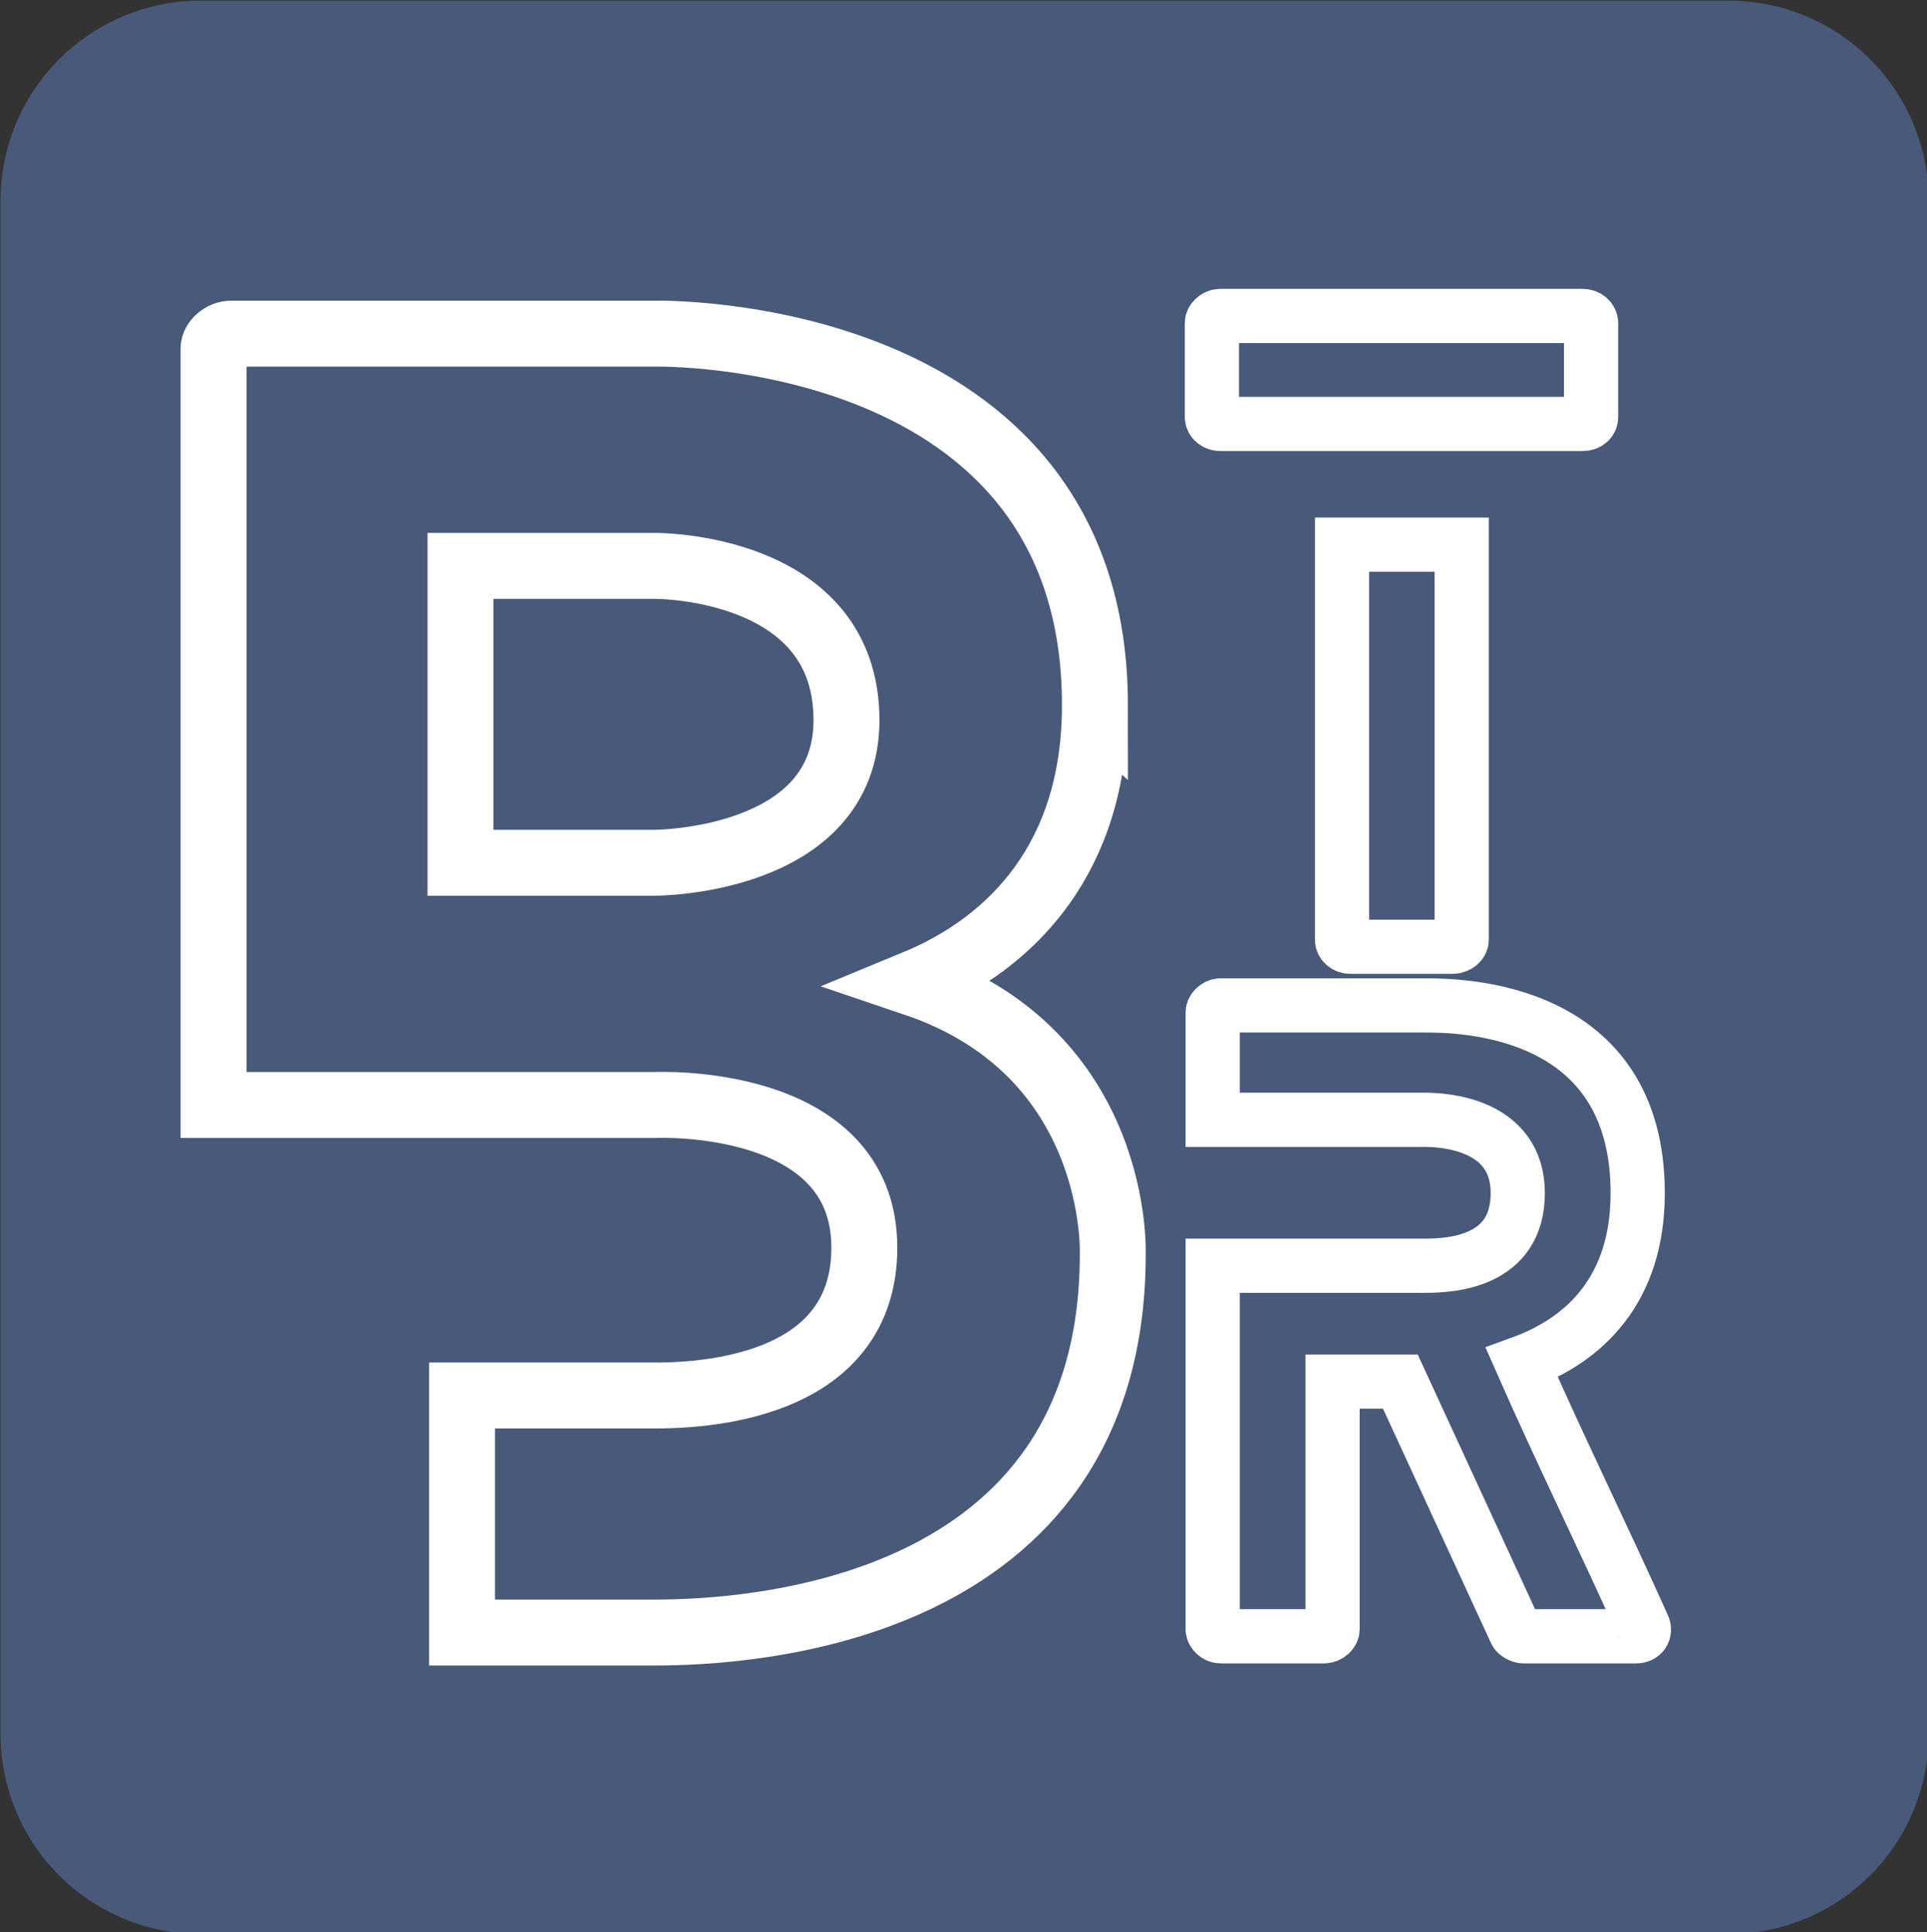 <svg xmlns="http://www.w3.org/2000/svg" xmlns:svg="http://www.w3.org/2000/svg" width="58.629mm" height="58.776mm" viewBox="0 0 58.629 58.776" id="svg652"><rect x="0" y="0" width="58.629" height="58.776" fill="#333333" stroke="none"/><defs id="defs649"><clipPath id="036dd6d147"><path d="M0 .137H316V330.363H0zm0 0" clip-rule="nonzero" id="path785"/></clipPath><clipPath id="997951547a"><path d="M75.102 88.836H242V255.828H75.102zm0 0" clip-rule="nonzero" id="path788"/></clipPath><clipPath id="64ca98c859"><path d="M92.352 88.836H224.043c4.574.0 8.961 1.816 12.199 5.051 3.234 3.234 5.051 7.625 5.051 12.199v132.109c0 4.578-1.816 8.965-5.051 12.199-3.238 3.234-7.625 5.051-12.199 5.051H92.352c-4.574.0-8.965-1.816-12.199-5.051-3.234-3.234-5.051-7.621-5.051-12.199V106.086c0-4.574 1.816-8.965 5.051-12.199s7.625-5.051 12.199-5.051" clip-rule="nonzero" id="path791"/></clipPath></defs><g id="layer1" transform="translate(-66.189,-49.968)"><g id="g904"><g clip-path="url(#997951547a)" id="g806" transform="matrix(0.353,0,0,0.353,39.694,18.628)"><g clip-path="url(#64ca98c859)" id="g804"><path fill="#48597a" d="M75.102 88.836H242.094V255.828H75.102zm0 0" fill-opacity="1" fill-rule="nonzero" id="path802"/></g></g><path stroke-linecap="butt" fill="none" stroke-linejoin="miter" d="m91.943 71.873c0 4.339-5.824 4.339-5.824 4.339H80.199v-9.03h5.92s5.824-.048 5.824 4.691zm7.56-.446c0-11.599-13.384-11.31-13.384-11.31h-12.89c-.3.0-.542.252-.542.445v23.019h13.432s6.367-.302 6.367 4.339c0 3.81-3.896 4.498-6.367 4.498h-5.872v7.21h5.872c2.664.0 13.926-.493 13.926-11.502.0.0.252-6.125-6.029-8.248 3.014-1.242 5.486-3.859 5.486-8.452zm0 0" stroke="#fff" stroke-width="2.006" stroke-opacity="1" stroke-miterlimit="4" id="path808"/><path stroke-linecap="butt" fill="none" stroke-linejoin="miter" d="m107.02 66.536v12.016c0 .099.094.216.263.216h3.092c.17.0.287-.117.287-.216V66.536zm-3.696-3.672h11.009c.171.0.265-.094.265-.216v-2.853c0-.094-.094-.216-.265-.216h-11.009c-.146.0-.263.123-.263.216v2.853c0 .123.117.216.263.216zm0 0" stroke="#fff" stroke-width="1.649" stroke-opacity="1" stroke-miterlimit="4" id="path810"/><path stroke-linecap="butt" fill="none" stroke-linejoin="miter" d="m116.18 99.433c-1.195-2.664-2.494-5.3-3.689-8.011 1.914-.697 3.525-2.231 3.525-5.159.0-5.664-5.399-5.711-6.477-5.711h-6.214c-.123.0-.24.123-.24.216v3.263h6.453c.573.0 2.829.123 2.829 2.231.0 2.108-2.038 2.208-2.829 2.208h-6.453v11.056c0 .099.117.216.24.216h3.145c.141.0.263-.117.263-.216V91.995h2.062l3.503 7.601c.023.076.17.146.24.146h3.431c.187.0.287-.146.211-.31zm0 0" stroke="#fff" stroke-width="1.649" stroke-opacity="1" stroke-miterlimit="4" id="path812"/></g></g></svg>